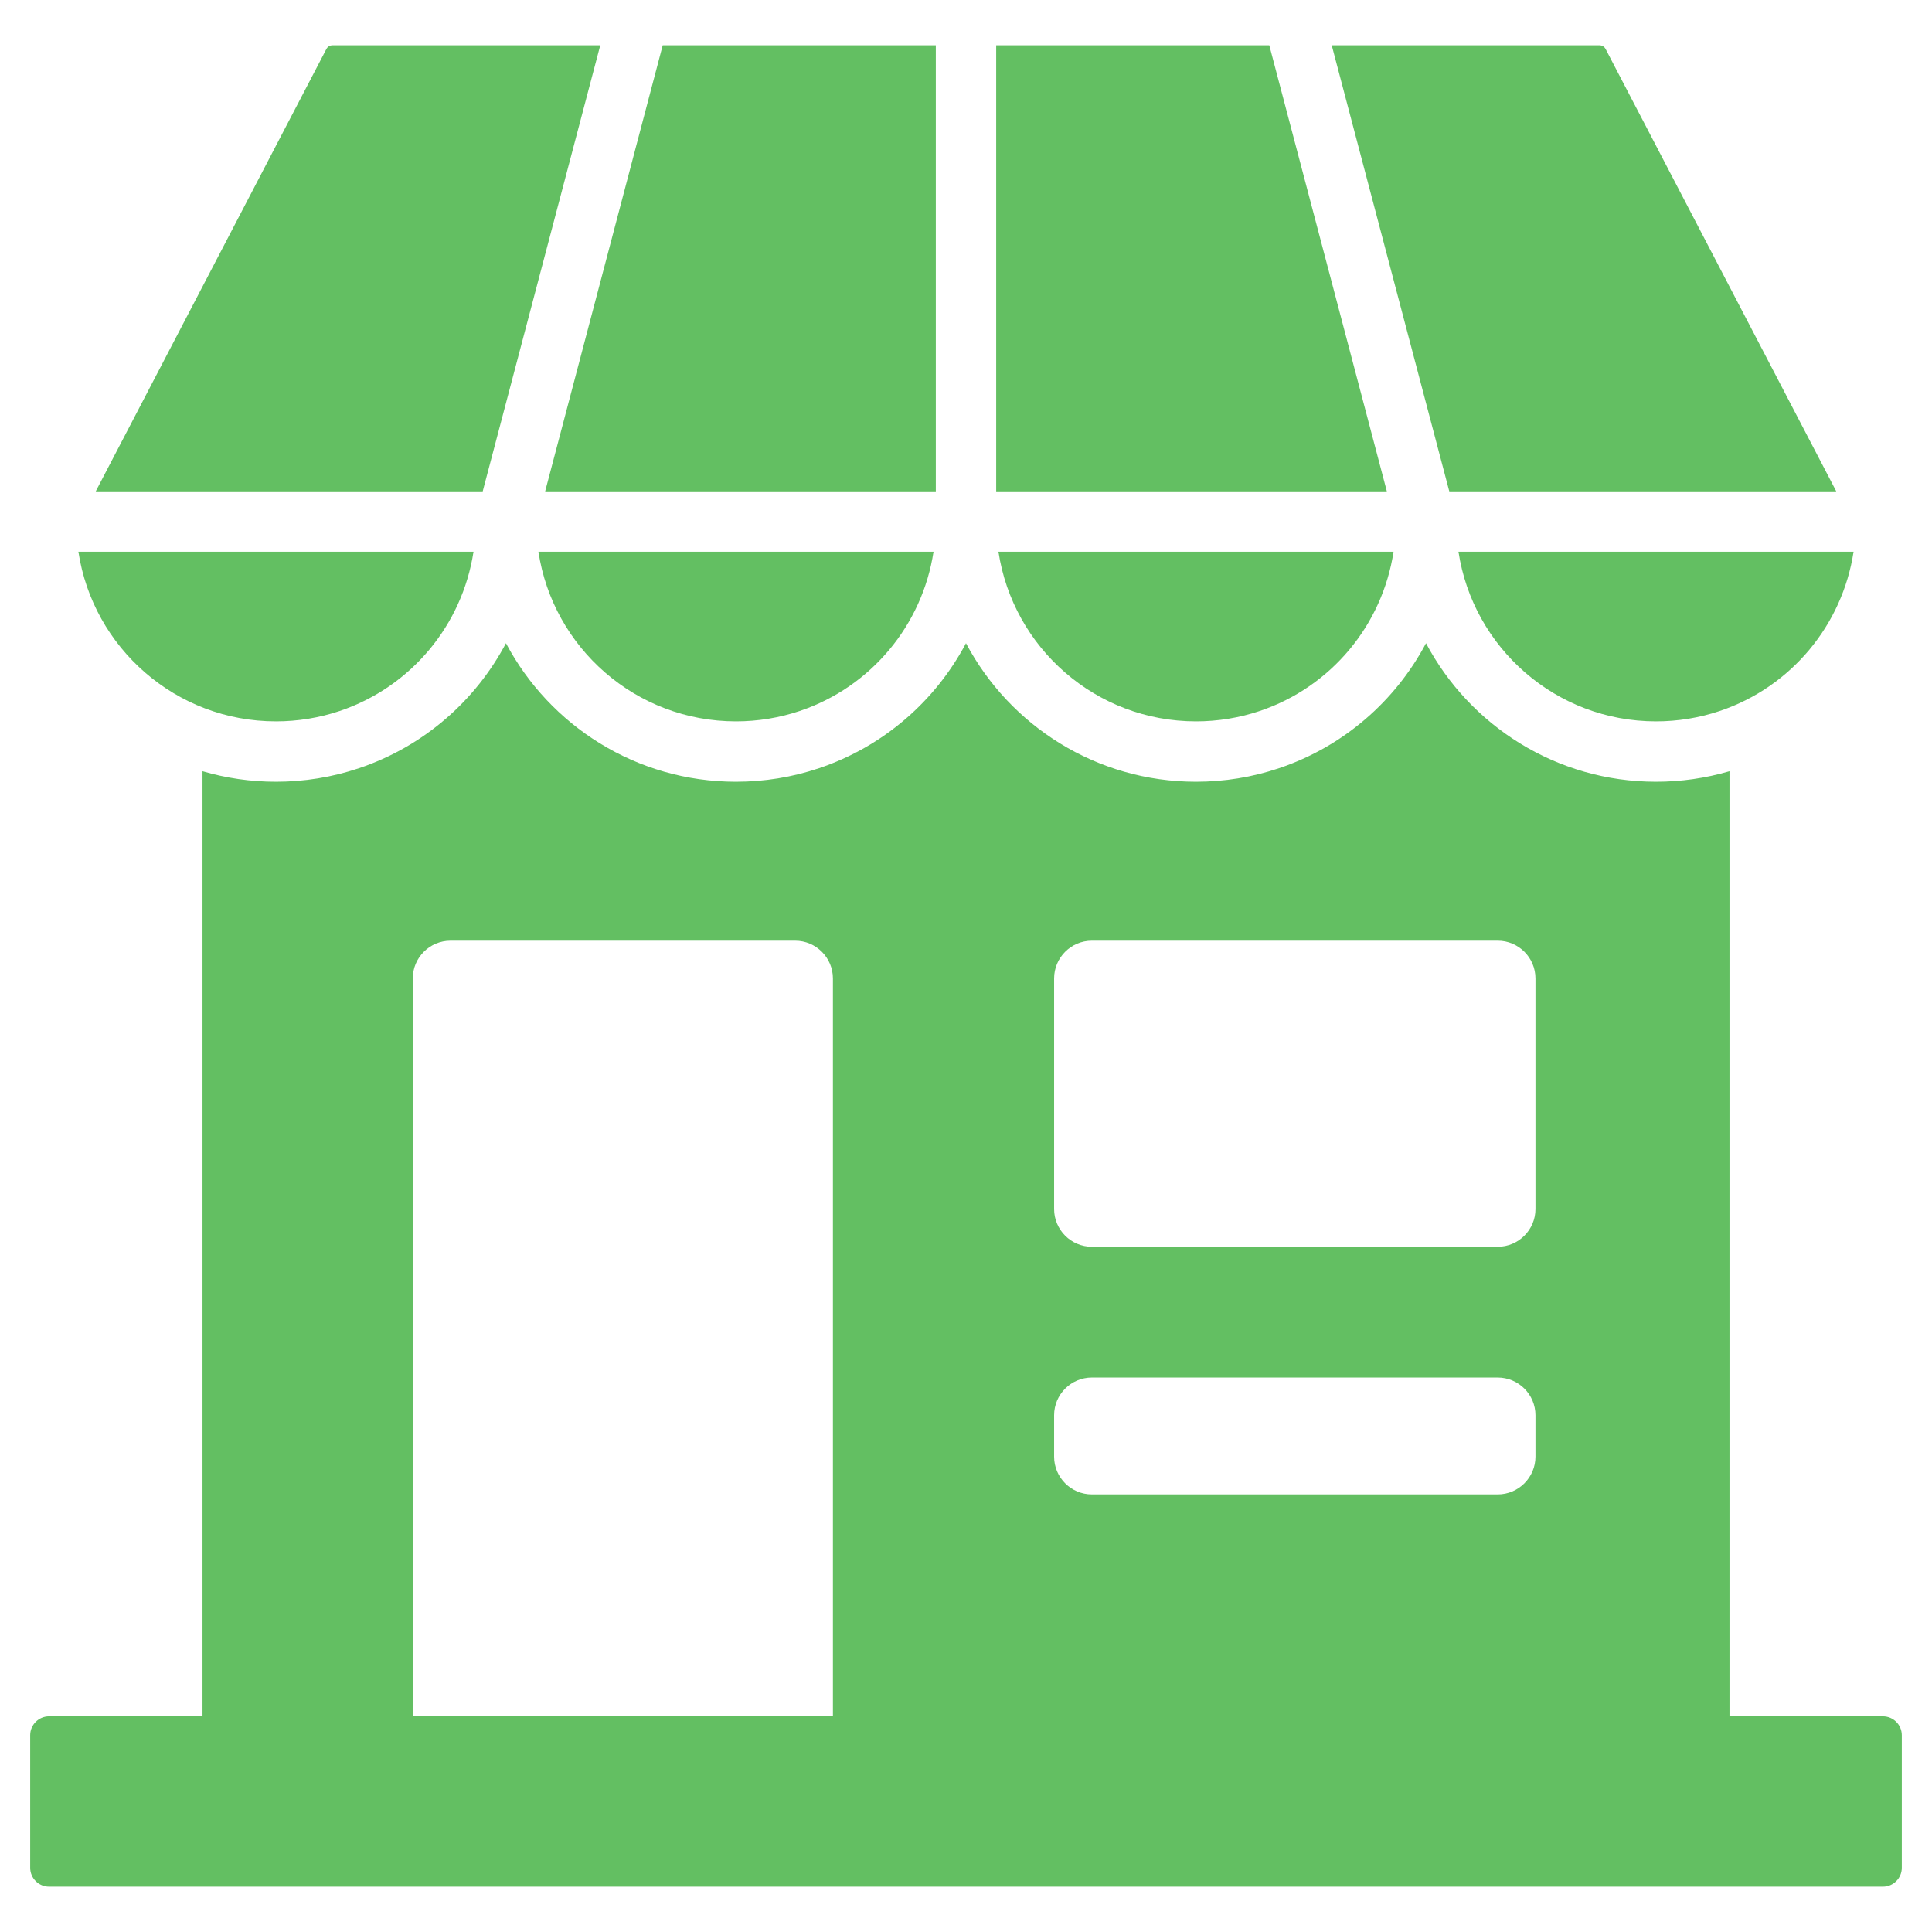 <svg enable-background="new 0 0 512 512" height="512" viewBox="0 0 512 512" width="512" xmlns="http://www.w3.org/2000/svg" fill="#63bf62"><path clip-rule="evenodd" d="m458.333 204.379v250.477h40.667c2.754 0 5 2.246 5 5v35.144c0 2.754-2.246 5-5 5h-486c-2.754 0-5-2.246-5-5v-35.145c0-2.754 2.246-5 5-5h40.667v-250.48c6.174 1.814 12.706 2.792 19.467 2.792 7.489 0 14.922-1.202 22.02-3.593 17.119-5.765 30.845-17.837 38.931-33.116 11.574 21.833 34.529 36.709 60.96 36.709 7.489 0 14.922-1.202 22.02-3.593 17.119-5.765 30.845-17.837 38.931-33.116 11.574 21.833 34.529 36.709 60.96 36.709 7.489 0 14.922-1.202 22.02-3.593 17.119-5.765 30.845-17.837 38.931-33.116 11.574 21.833 34.529 36.709 60.96 36.709 6.596.001 13.148-.933 19.466-2.788zm-313.863-74.167 31.155-118.212h72.375v118.212zm14.608-118.212h-70.855c-.84 0-1.385.331-1.773 1.075l-61.078 117.137h102.552zm-138.3 134.212c3.856 25.453 25.825 44.956 52.355 44.956 5.754 0 11.46-.92 16.914-2.756 18.946-6.38 32.481-22.824 35.436-42.199h-104.705zm121.911 0c3.856 25.453 25.825 44.956 52.355 44.956 5.754 0 11.46-.92 16.914-2.756 18.946-6.38 32.481-22.824 35.436-42.199h-104.705zm121.911 0c3.856 25.453 25.825 44.956 52.355 44.956 5.754 0 11.46-.92 16.914-2.756 18.946-6.38 32.481-22.824 35.436-42.199h-104.705zm102.93-16-31.154-118.212h-72.376v118.212zm18.981 16c3.856 25.453 25.825 44.956 52.355 44.956 5.754 0 11.46-.92 16.914-2.756 18.946-6.38 32.481-22.824 35.436-42.199h-104.705zm-33.589-134.212h70.855c.84 0 1.385.331 1.773 1.075l61.078 117.137h-102.552zm-63.573 353.062c-5.508 0-10 4.492-10 10v10.97c0 5.508 4.492 10 10 10h107.565c5.508 0 10-4.492 10-10v-10.97c0-5.508-4.492-10-10-10zm0-115.767c-5.508 0-10 4.492-10 10v61.111c0 5.508 4.492 10 10 10h107.565c5.508 0 10-4.492 10-10v-61.111c0-5.508-4.492-10-10-10zm-169.962 0c-5.508 0-10 4.492-10 10v195.56h111.343v-195.56c0-5.508-4.492-10-10-10z" fill-rule="evenodd"/></svg>